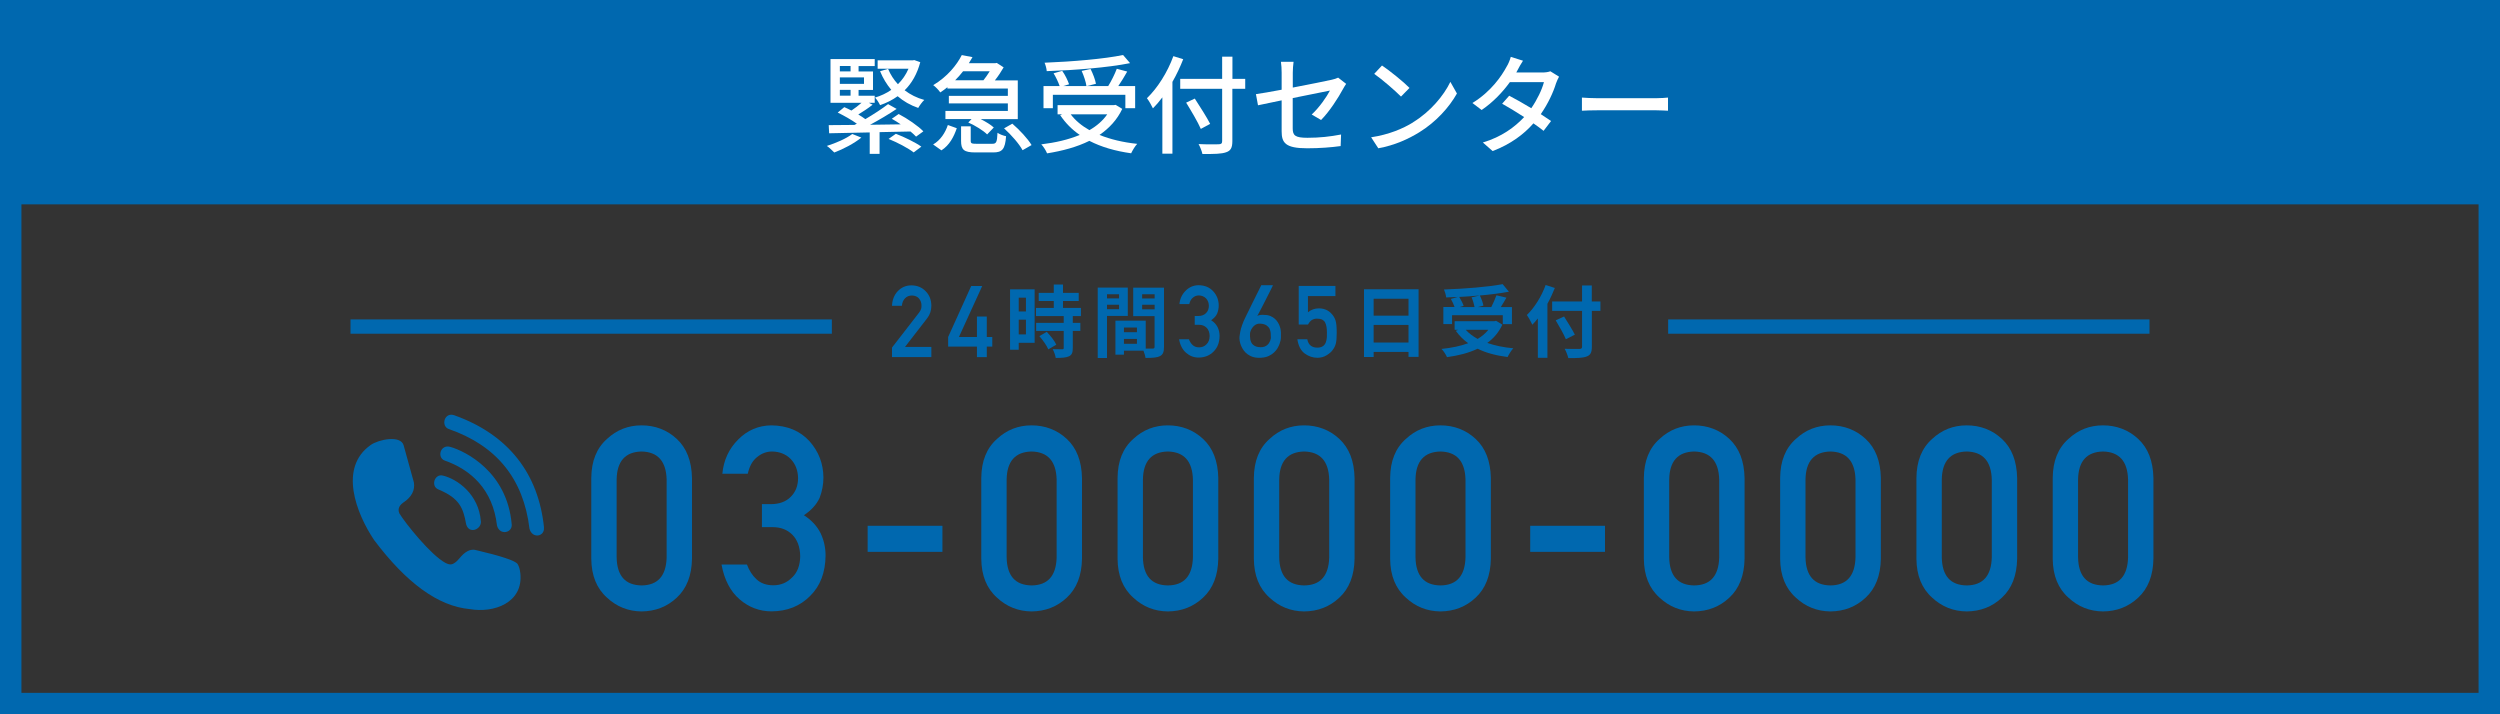 <?xml version="1.0" encoding="UTF-8"?> <svg xmlns="http://www.w3.org/2000/svg" id="_レイヤー_1" viewBox="0 0 350 100"><rect x="0" y="0" width="350" height="100" fill="#333333" stroke="none"/><defs><style>.cls-1,.cls-2{fill:#0068af;}.cls-3{fill:#fff;}.cls-4{fill:none;stroke:#0068af;stroke-miterlimit:10;stroke-width:2px;}.cls-2{fill-rule:evenodd;}</style></defs><path class="cls-1" d="M347,3V97H3V3H347M350,0H0V100H350V0h0Z"></path><rect class="cls-1" width="350" height="28.61"></rect><g><path class="cls-3" d="M120.58,19.27c-1,.81-2.54,1.62-3.78,2.08-.24-.22-.72-.72-1.04-.92,1.29-.41,2.7-1.02,3.56-1.67l1.26,.5Zm5.23-3.31c1.23,.64,2.73,1.67,3.46,2.43l-1.02,.74c-.21-.23-.48-.47-.78-.72l-4.33,.09v3.04h-1.38v-3l-5.68,.12-.06-1.14c1.01,0,2.25-.01,3.6-.03,.12-.06,.22-.12,.34-.17-.75-.54-1.82-1.14-2.68-1.56l.92-.76c.31,.13,.66,.3,1,.48,.49-.33,1-.72,1.42-1.09h-4.35v-6.12h6.19v.98h-2.26v.76h2.02v2.58h-2.02v.81h2.26v.99h-.83l.54,.27c-.63,.5-1.37,.98-2.01,1.37,.36,.21,.71,.44,.99,.65,1.17-.69,2.35-1.46,3.18-2.1l1.2,.67c-1.1,.74-2.45,1.54-3.72,2.22,1.39-.02,2.85-.04,4.29-.06-.42-.29-.84-.55-1.25-.78l.95-.66Zm-8.23-6.72v.76h1.5v-.76h-1.5Zm3.38,1.6h-3.38v.9h3.38v-.9Zm-3.38,2.55h1.5v-.81h-1.5v.81Zm11.26-4.69c-.44,1.65-1.19,2.96-2.19,3.94,.79,.6,1.71,1.07,2.75,1.35-.29,.27-.66,.78-.85,1.12-1.1-.38-2.06-.93-2.88-1.64-.74,.53-1.58,.95-2.46,1.25-.15-.33-.45-.79-.71-1.06,.81-.24,1.59-.6,2.28-1.08-.64-.76-1.17-1.63-1.57-2.61l1.12-.33c.33,.79,.79,1.52,1.38,2.15,.61-.6,1.12-1.33,1.48-2.17h-4.32v-1.17h4.9l.23-.04,.84,.3Zm-3.42,10.03c1.18,.45,2.75,1.21,3.57,1.8l-1.08,.81c-.73-.58-2.28-1.4-3.51-1.89l1.02-.72Z"></path><path class="cls-3" d="M130.63,20.23c1.04-.6,1.71-1.65,2.07-2.73l1.25,.45c-.41,1.2-1.02,2.38-2.15,3.1l-1.17-.83Zm2.03-8.04c-.32,.27-.66,.51-1.02,.75-.22-.33-.67-.79-.99-1.02,1.97-1.17,3.3-2.82,4-4.21l1.5,.29c-.17,.29-.33,.57-.51,.85h3.69l.22-.04,.96,.62c-.32,.57-.76,1.23-1.23,1.83h3.21v5.42h-5.19c.72,.36,1.42,.79,1.83,1.17l-.93,.97c-.53-.54-1.68-1.25-2.64-1.67l.46-.48h-3.66v-1.14h8.74v-1.05h-8.26v-1.06h8.26v-1.02h-8.46v-.19Zm2.17-2.21c-.33,.43-.71,.85-1.11,1.26h3.96c.3-.38,.62-.83,.88-1.26h-3.73Zm4.08,10.15c.57,0,.68-.2,.74-1.54,.29,.21,.84,.41,1.2,.48-.13,1.83-.54,2.27-1.8,2.27h-2.49c-1.63,0-2.01-.38-2.01-1.62v-2.03h1.35v2.01c0,.38,.13,.43,.81,.43h2.2Zm2.81-2.82c1,.86,2.17,2.1,2.7,3l-1.26,.72c-.46-.87-1.59-2.16-2.59-3.06l1.16-.66Z"></path><path class="cls-3" d="M157.12,15.24c-.72,1.53-1.84,2.72-3.19,3.65,1.53,.62,3.3,1.04,5.28,1.25-.3,.31-.66,.92-.85,1.32-2.22-.31-4.18-.88-5.85-1.74-1.75,.87-3.79,1.41-5.92,1.75-.14-.36-.51-.96-.81-1.26,1.98-.24,3.81-.66,5.38-1.32-1.09-.75-2.01-1.68-2.73-2.76l.27-.12h-.64v-1.29h7.88l.25-.04,.94,.57Zm-9.72-.09h-1.31v-3.1h2.26c-.18-.53-.52-1.25-.85-1.79l1.21-.34c.41,.57,.79,1.37,.96,1.88l-.81,.25h3.24c-.07-.55-.36-1.44-.67-2.12l1.25-.27c.33,.66,.66,1.51,.75,2.07l-1.26,.32h2.98c.44-.71,.92-1.68,1.2-2.42l1.46,.39c-.39,.68-.83,1.43-1.25,2.03h2.36v3.1h-1.37v-1.88h-10.15v1.88Zm10.81-6.31c-3.15,.63-7.77,.99-11.67,1.12-.01-.34-.17-.88-.3-1.18,3.85-.15,8.38-.53,10.99-1.08l.98,1.14Zm-8.31,7.17c.66,.87,1.54,1.6,2.62,2.21,1.02-.58,1.86-1.31,2.49-2.21h-5.11Z"></path><path class="cls-3" d="M165.65,8.29c-.42,1.07-.93,2.16-1.51,3.17v10.05h-1.41v-7.88c-.42,.57-.87,1.09-1.32,1.54-.15-.33-.57-1.08-.84-1.42,1.48-1.42,2.88-3.63,3.7-5.89l1.38,.43Zm8.67,4.14h-1.79v7.32c0,.97-.25,1.36-.88,1.57-.63,.23-1.68,.25-3.31,.24-.08-.39-.33-1.02-.54-1.39,1.21,.06,2.46,.04,2.82,.03,.35-.01,.48-.12,.48-.45v-7.32h-5.87v-1.39h5.87v-3.11h1.44v3.11h1.79v1.39Zm-6.21,5.61c-.4-.93-1.33-2.5-2.05-3.67l1.21-.57c.72,1.12,1.7,2.64,2.15,3.54l-1.31,.71Z"></path><path class="cls-3" d="M183.64,16.03c1.07-.98,2.12-2.51,2.55-3.35-.34,.08-2.77,.56-5.21,1.05v4.24c0,.99,.33,1.32,2.06,1.32s3.21-.17,4.71-.46l-.06,1.62c-1.3,.18-2.92,.31-4.69,.31-3.06,0-3.57-.78-3.57-2.38v-4.33c-1.42,.3-2.7,.55-3.31,.69l-.29-1.56c.69-.09,2.05-.33,3.6-.62v-2.38c0-.48-.03-1.08-.1-1.53h1.77c-.06,.45-.11,1.06-.11,1.53v2.08c2.39-.46,4.79-.94,5.43-1.09,.38-.09,.69-.18,.92-.3l1.12,.87c-.12,.18-.3,.46-.42,.69-.67,1.25-1.93,3.21-3.09,4.37l-1.3-.76Z"></path><path class="cls-3" d="M197.84,17.11c2.42-1.48,4.29-3.73,5.21-5.65l.92,1.63c-1.08,1.93-2.93,3.99-5.27,5.43-1.51,.93-3.42,1.82-5.74,2.24l-1-1.54c2.5-.38,4.45-1.21,5.89-2.1Zm-.51-4.8l-1.19,1.21c-.78-.79-2.64-2.41-3.75-3.18l1.09-1.17c1.06,.71,3,2.27,3.84,3.13Z"></path><path class="cls-3" d="M218.26,10.75c-.14,.25-.32,.63-.42,.93-.38,1.25-1.11,2.83-2.13,4.3,.55,.36,1.06,.69,1.44,.96l-1.05,1.38c-.36-.3-.86-.66-1.42-1.05-1.33,1.52-3.17,2.91-5.71,3.88l-1.37-1.2c2.64-.79,4.47-2.16,5.78-3.56-1.11-.72-2.27-1.42-3.08-1.87l.99-1.12c.84,.43,1.99,1.09,3.09,1.75,.82-1.19,1.5-2.6,1.77-3.65h-4.77c-.99,1.37-2.34,2.81-3.95,3.9l-1.29-.98c2.61-1.6,4.09-3.78,4.8-5.11,.2-.3,.46-.92,.57-1.35l1.71,.54c-.29,.45-.62,1.02-.76,1.32l-.18,.33h3.65c.42,0,.84-.06,1.12-.17l1.21,.75Z"></path><path class="cls-3" d="M221.47,13.66c.48,.04,1.41,.09,2.22,.09h8.15c.73,0,1.32-.06,1.68-.09v1.84c-.33-.01-1-.06-1.67-.06h-8.16c-.84,0-1.72,.03-2.22,.06v-1.84Z"></path></g><g><path class="cls-1" d="M124.88,48.66l3.78-4.88c.15-.2,.25-.38,.3-.55,.04-.16,.05-.31,.05-.45,0-.37-.11-.7-.34-.98-.23-.28-.57-.42-1-.43-.38,0-.7,.13-.95,.38-.26,.25-.42,.61-.46,1.06h-1.38c.04-.83,.3-1.51,.81-2.05,.51-.53,1.13-.8,1.88-.81,.83,0,1.5,.28,2.02,.82,.53,.53,.79,1.21,.8,2.03,0,.66-.19,1.24-.58,1.75l-3.11,4.02h3.69v1.42h-5.51v-1.34Z"></path><path class="cls-1" d="M132.74,47.18l3.23-7.14h1.54l-3.26,7.14h2.52v-2.87h1.38v2.87h.77v1.34h-.77v1.48h-1.38v-1.48h-4.03v-1.34Z"></path><path class="cls-1" d="M144.85,47.99h-2.23v.97h-1.21v-8.45h3.44v7.48Zm-2.23-6.32v1.94h1.01v-1.94h-1.01Zm1.01,5.15v-2.07h-1.01v2.07h1.01Zm6.56-2.57v.95h1.06v1.13h-1.06v2.4c0,.63-.12,.96-.55,1.16-.43,.19-1.02,.22-1.84,.22-.04-.36-.24-.88-.42-1.23,.53,.02,1.14,.02,1.31,.02,.18,0,.23-.04,.23-.2v-2.37h-3.86v-1.13h3.86v-.95h-3.88v-1.14h2.49v-.97h-2.11v-1.14h2.11v-1.16h1.29v1.16h2.2v1.14h-2.2v.97h2.51v1.14h-1.13Zm-3.64,2.21c.51,.54,1.1,1.26,1.33,1.8l-1.12,.65c-.2-.51-.76-1.29-1.25-1.85l1.04-.61Z"></path><path class="cls-1" d="M154.98,44.23v5.89h-1.3v-9.86h4.21v3.97h-2.92Zm0-3.03v.58h1.69v-.58h-1.69Zm1.69,2.09v-.63h-1.69v.63h1.69Zm6.29,5.27c0,.7-.14,1.09-.58,1.3-.43,.22-1.07,.25-2.01,.25-.03-.28-.15-.68-.29-1.02h-2.73v.56h-1.19v-4.76h4.24v3.91c.43,.01,.84,.01,.98,0,.2,0,.26-.07,.26-.24v-4.3h-2.99v-3.99h4.31v8.31Zm-5.61-2.71v.66h1.82v-.66h-1.82Zm1.82,2.28v-.68h-1.82v.68h1.82Zm.73-6.93v.58h1.75v-.58h-1.75Zm1.75,2.11v-.65h-1.75v.65h1.75Z"></path><path class="cls-1" d="M167.27,44.24h.48c.47,0,.84-.14,1.1-.41,.26-.26,.39-.6,.39-1.02,0-.42-.14-.77-.4-1.04-.26-.26-.6-.4-1.01-.41-.3,0-.57,.1-.81,.3-.26,.2-.43,.5-.52,.91h-1.38c.07-.74,.36-1.36,.87-1.87,.5-.5,1.09-.76,1.79-.77,.88,0,1.58,.3,2.09,.87,.5,.56,.75,1.21,.75,1.97,0,.38-.07,.75-.21,1.11-.16,.36-.44,.67-.85,.95,.42,.27,.72,.6,.91,.98,.18,.38,.27,.78,.27,1.2,0,.93-.29,1.67-.84,2.21-.54,.55-1.24,.83-2.09,.84-.66,0-1.24-.22-1.75-.66-.51-.44-.84-1.07-.99-1.9h1.38c.12,.33,.3,.6,.52,.81,.23,.21,.53,.32,.91,.32,.41,0,.75-.14,1.03-.43,.28-.27,.43-.65,.44-1.15,0-.51-.16-.9-.44-1.18-.28-.27-.63-.4-1.06-.4h-.59v-1.26Z"></path><path class="cls-1" d="M178.21,39.93s-.02,.05-.06,.15c-.05,.1-.11,.23-.2,.4s-.18,.36-.29,.58-.22,.45-.35,.69c-.12,.24-.24,.49-.37,.73-.12,.25-.25,.48-.36,.7-.12,.22-.22,.43-.32,.61s-.18,.33-.24,.44c.13-.08,.28-.12,.45-.14,.17-.02,.36-.02,.58,0,.31,0,.59,.06,.82,.16,.24,.1,.44,.23,.61,.38s.31,.32,.42,.5c.11,.18,.2,.36,.26,.54,.06,.18,.11,.34,.13,.49,.03,.15,.04,.27,.04,.36v.39c0,.09,0,.18,0,.27,0,.09,0,.17-.01,.23,0,.03-.02,.12-.04,.25-.03,.13-.07,.29-.14,.48-.07,.19-.16,.38-.28,.6-.12,.21-.29,.41-.49,.6-.2,.19-.44,.35-.73,.49s-.63,.22-1.03,.25c-.42,.04-.78,0-1.1-.08s-.59-.22-.83-.39-.43-.36-.58-.58c-.16-.22-.28-.45-.37-.68-.09-.23-.15-.46-.18-.67-.03-.21-.04-.4-.02-.55,.03-.22,.06-.42,.09-.6,.03-.17,.07-.34,.11-.5,.04-.16,.09-.32,.15-.47s.12-.32,.19-.51c.02-.05,.07-.15,.15-.33,.08-.17,.18-.38,.3-.63,.12-.25,.26-.53,.41-.83s.3-.61,.45-.92c.36-.72,.75-1.52,1.2-2.41h1.61Zm-.29,7.29c0-.17,0-.36-.02-.57s-.07-.41-.15-.6c-.09-.19-.23-.35-.43-.49s-.49-.22-.85-.25c-.17-.01-.33,0-.47,.05s-.27,.12-.38,.21-.2,.19-.28,.3c-.08,.11-.15,.22-.2,.33-.05,.11-.09,.21-.11,.3-.02,.09-.03,.17-.03,.22,0,.11,0,.24,0,.38,0,.14,.02,.28,.04,.42,.03,.14,.07,.27,.13,.4,.06,.13,.14,.24,.25,.34s.25,.18,.42,.25c.17,.06,.38,.1,.64,.1,.21,0,.38-.02,.54-.08,.15-.06,.28-.13,.39-.22,.11-.09,.2-.19,.26-.3s.12-.22,.16-.32c.04-.1,.07-.2,.08-.28,.01-.08,.02-.15,.02-.19Z"></path><path class="cls-1" d="M181.81,40.03h5.15v1.42h-3.85v2.27c.45-.37,.97-.55,1.55-.55,.37,0,.71,.08,1.02,.21,.29,.14,.53,.31,.71,.52,.27,.27,.46,.59,.58,.95,.06,.2,.11,.44,.13,.72,.03,.29,.04,.64,.04,1.06,0,.65-.04,1.14-.13,1.49-.09,.34-.25,.64-.46,.91-.19,.26-.47,.49-.83,.71-.35,.22-.77,.34-1.26,.35-.65,0-1.25-.2-1.8-.6-.55-.41-.89-1.07-1.03-1.99h1.39c.15,.77,.61,1.16,1.39,1.17,.33,0,.6-.07,.8-.21,.19-.13,.32-.31,.4-.52,.08-.21,.13-.45,.15-.7,0-.25,.01-.49,.01-.72,0-.57-.08-1.03-.26-1.39-.1-.17-.24-.3-.43-.4-.19-.08-.43-.12-.71-.12-.25,0-.48,.06-.69,.18-.21,.12-.39,.34-.56,.64h-1.3v-5.39Z"></path><path class="cls-1" d="M198.6,40.5v9.46h-1.41v-.69h-4.88v.71h-1.35v-9.48h7.65Zm-6.29,1.32v2.37h4.88v-2.37h-4.88Zm4.88,6.13v-2.46h-4.88v2.46h4.88Z"></path><path class="cls-1" d="M210.33,45.45c-.5,1.08-1.22,1.92-2.11,2.56,1.06,.37,2.29,.63,3.64,.75-.28,.3-.63,.87-.8,1.22-1.59-.2-3.01-.57-4.2-1.16-1.27,.61-2.73,.97-4.28,1.18-.13-.31-.49-.89-.77-1.15,1.38-.14,2.65-.4,3.74-.8-.67-.47-1.25-1.06-1.74-1.73l.36-.15h-.52v-1.2h5.56l.24-.06,.88,.54Zm-7.04-.08h-1.22v-2.39h1.57c-.11-.34-.32-.78-.52-1.13l.98-.28c-.55,.03-1.11,.05-1.64,.07-.02-.33-.18-.83-.3-1.11,2.89-.1,6.2-.36,8.21-.75l.88,1.06c-1.19,.22-2.61,.4-4.07,.53,.22,.44,.43,1.02,.5,1.42l-.81,.2h1.91c.26-.51,.55-1.16,.72-1.65l1.4,.33c-.25,.46-.54,.91-.79,1.32h1.56v2.39h-1.28v-1.25h-7.1v1.25Zm3.82-4c-.92,.09-1.88,.15-2.82,.2,.25,.41,.51,.9,.62,1.25l-.57,.17h2.1c-.07-.38-.23-.94-.42-1.36l1.09-.25Zm-1.91,4.8c.45,.5,1.01,.91,1.67,1.28,.58-.35,1.1-.77,1.5-1.28h-3.17Z"></path><path class="cls-1" d="M217.68,40.31c-.3,.74-.64,1.49-1.04,2.22v7.56h-1.34v-5.51c-.25,.32-.52,.62-.77,.88-.14-.32-.54-1.04-.77-1.36,1.05-1,2.05-2.59,2.63-4.2l1.3,.42Zm6.39,3.21h-1.21v5c0,.85-.2,1.19-.73,1.39-.54,.21-1.36,.23-2.57,.22-.08-.37-.31-.96-.51-1.3,.85,.03,1.82,.03,2.07,.02,.28,0,.37-.09,.37-.33v-5h-4.19v-1.32h4.19v-2.24h1.36v2.24h1.21v1.32Zm-4.85,3.97c-.27-.67-.92-1.8-1.42-2.64l1.17-.54c.5,.8,1.18,1.88,1.51,2.54l-1.25,.64Z"></path></g><g><g><path class="cls-1" d="M82.78,66.91c.02-2.36,.75-4.18,2.2-5.46,1.35-1.26,2.96-1.9,4.84-1.9s3.57,.63,4.93,1.9c1.38,1.28,2.08,3.1,2.13,5.47v11.3c-.04,2.36-.75,4.17-2.13,5.45-1.35,1.27-2.99,1.91-4.93,1.93-1.88-.02-3.49-.67-4.84-1.93-1.44-1.28-2.18-3.09-2.2-5.44v-11.33Zm10.55,.23c-.07-2.57-1.24-3.88-3.51-3.93-2.28,.05-3.45,1.36-3.49,3.93v10.89c.05,2.59,1.21,3.9,3.49,3.93,2.27-.02,3.44-1.33,3.51-3.93v-10.89Z"></path><path class="cls-1" d="M106.66,70.58h1.23c1.22,0,2.16-.35,2.83-1.04,.67-.67,1.01-1.54,1.01-2.62-.02-1.08-.37-1.97-1.04-2.67-.67-.67-1.53-1.02-2.59-1.04-.76,0-1.45,.25-2.08,.76-.66,.51-1.1,1.29-1.33,2.35h-3.56c.18-1.9,.92-3.5,2.23-4.8,1.28-1.29,2.82-1.94,4.6-1.97,2.26,.02,4.05,.77,5.38,2.23,1.27,1.43,1.92,3.12,1.94,5.06,0,.98-.18,1.93-.53,2.85-.41,.91-1.14,1.73-2.2,2.44,1.08,.7,1.86,1.55,2.34,2.53,.46,.98,.69,2.02,.69,3.09-.02,2.4-.74,4.29-2.16,5.68-1.4,1.42-3.19,2.14-5.38,2.16-1.69,0-3.19-.56-4.49-1.68s-2.15-2.75-2.54-4.88h3.56c.32,.86,.77,1.55,1.35,2.08,.59,.55,1.37,.83,2.35,.83,1.04,0,1.92-.37,2.64-1.11,.73-.69,1.1-1.68,1.12-2.96-.02-1.3-.4-2.31-1.12-3.03-.71-.69-1.62-1.04-2.72-1.04h-1.52v-3.23Z"></path><path class="cls-1" d="M121.47,73.61h10.47v3.65h-10.47v-3.65Z"></path><path class="cls-1" d="M137.38,66.91c.02-2.36,.75-4.18,2.2-5.46,1.35-1.26,2.96-1.9,4.84-1.9s3.57,.63,4.93,1.9c1.38,1.28,2.08,3.1,2.13,5.47v11.3c-.04,2.36-.75,4.17-2.13,5.45-1.35,1.27-2.99,1.91-4.93,1.93-1.88-.02-3.49-.67-4.84-1.93-1.44-1.28-2.18-3.09-2.2-5.44v-11.33Zm10.55,.23c-.07-2.57-1.24-3.88-3.51-3.93-2.28,.05-3.45,1.36-3.49,3.93v10.89c.05,2.59,1.21,3.9,3.49,3.93,2.27-.02,3.44-1.33,3.51-3.93v-10.89Z"></path><path class="cls-1" d="M156.46,66.91c.02-2.36,.75-4.18,2.2-5.46,1.35-1.26,2.96-1.9,4.84-1.9s3.57,.63,4.93,1.9c1.38,1.28,2.08,3.1,2.13,5.47v11.3c-.04,2.36-.75,4.17-2.13,5.45-1.35,1.27-2.99,1.91-4.93,1.93-1.88-.02-3.49-.67-4.84-1.93-1.44-1.28-2.18-3.09-2.2-5.44v-11.33Zm10.55,.23c-.07-2.57-1.24-3.88-3.51-3.93-2.28,.05-3.45,1.36-3.49,3.93v10.89c.05,2.59,1.21,3.9,3.49,3.93,2.27-.02,3.44-1.33,3.51-3.93v-10.89Z"></path><path class="cls-1" d="M175.54,66.91c.02-2.36,.75-4.18,2.2-5.46,1.35-1.26,2.96-1.9,4.84-1.9s3.57,.63,4.93,1.9c1.38,1.28,2.08,3.1,2.13,5.47v11.3c-.04,2.36-.75,4.17-2.13,5.45-1.35,1.27-2.99,1.91-4.93,1.93-1.88-.02-3.49-.67-4.84-1.93-1.44-1.28-2.18-3.09-2.2-5.44v-11.33Zm10.55,.23c-.07-2.57-1.24-3.88-3.51-3.93-2.28,.05-3.45,1.36-3.49,3.93v10.89c.05,2.59,1.21,3.9,3.49,3.93,2.27-.02,3.44-1.33,3.51-3.93v-10.89Z"></path><path class="cls-1" d="M194.62,66.91c.02-2.36,.75-4.18,2.2-5.46,1.35-1.26,2.96-1.9,4.84-1.9s3.57,.63,4.93,1.9c1.38,1.28,2.08,3.1,2.13,5.47v11.3c-.04,2.36-.75,4.17-2.13,5.45-1.35,1.27-2.99,1.91-4.93,1.93-1.88-.02-3.49-.67-4.84-1.93-1.44-1.28-2.18-3.09-2.2-5.44v-11.33Zm10.55,.23c-.07-2.57-1.24-3.88-3.51-3.93-2.28,.05-3.45,1.36-3.49,3.93v10.89c.05,2.59,1.21,3.9,3.49,3.93,2.27-.02,3.44-1.33,3.51-3.93v-10.89Z"></path><path class="cls-1" d="M214.23,73.61h10.47v3.65h-10.47v-3.65Z"></path><path class="cls-1" d="M230.14,66.91c.02-2.36,.75-4.18,2.2-5.46,1.35-1.26,2.96-1.9,4.84-1.9s3.57,.63,4.93,1.9c1.38,1.28,2.08,3.1,2.13,5.47v11.3c-.04,2.36-.75,4.17-2.13,5.45-1.35,1.27-2.99,1.91-4.93,1.93-1.88-.02-3.49-.67-4.84-1.93-1.44-1.28-2.18-3.09-2.2-5.44v-11.33Zm10.55,.23c-.07-2.57-1.24-3.88-3.51-3.93-2.28,.05-3.45,1.36-3.49,3.93v10.89c.05,2.59,1.21,3.9,3.49,3.93,2.27-.02,3.44-1.33,3.51-3.93v-10.89Z"></path><path class="cls-1" d="M249.22,66.91c.02-2.36,.75-4.18,2.2-5.46,1.35-1.26,2.96-1.9,4.84-1.9s3.57,.63,4.93,1.9c1.38,1.28,2.08,3.1,2.13,5.47v11.3c-.04,2.36-.75,4.17-2.13,5.45-1.35,1.27-2.99,1.91-4.93,1.93-1.88-.02-3.49-.67-4.84-1.93-1.44-1.28-2.18-3.09-2.2-5.44v-11.33Zm10.55,.23c-.07-2.57-1.24-3.88-3.51-3.93-2.28,.05-3.45,1.36-3.49,3.93v10.89c.05,2.59,1.21,3.9,3.49,3.93,2.27-.02,3.44-1.33,3.51-3.93v-10.89Z"></path><path class="cls-1" d="M268.3,66.91c.02-2.36,.75-4.18,2.2-5.46,1.35-1.26,2.96-1.9,4.84-1.9s3.57,.63,4.93,1.9c1.38,1.28,2.08,3.1,2.13,5.47v11.3c-.04,2.36-.75,4.17-2.13,5.45-1.35,1.27-2.99,1.91-4.93,1.93-1.88-.02-3.49-.67-4.84-1.93-1.44-1.28-2.18-3.09-2.2-5.44v-11.33Zm10.55,.23c-.07-2.57-1.24-3.88-3.51-3.93-2.28,.05-3.45,1.36-3.49,3.93v10.89c.05,2.59,1.21,3.9,3.49,3.93,2.27-.02,3.44-1.33,3.51-3.93v-10.89Z"></path><path class="cls-1" d="M287.38,66.91c.02-2.36,.75-4.18,2.2-5.46,1.35-1.26,2.96-1.9,4.84-1.9s3.57,.63,4.93,1.9c1.38,1.28,2.08,3.1,2.13,5.47v11.3c-.04,2.36-.75,4.17-2.13,5.45-1.35,1.27-2.99,1.91-4.93,1.93-1.88-.02-3.49-.67-4.84-1.93-1.44-1.28-2.18-3.09-2.2-5.44v-11.33Zm10.55,.23c-.07-2.57-1.24-3.88-3.51-3.93-2.28,.05-3.45,1.36-3.49,3.93v10.89c.05,2.59,1.21,3.9,3.49,3.93,2.27-.02,3.44-1.33,3.51-3.93v-10.89Z"></path></g><g><path class="cls-2" d="M76.16,73.86c-.76-7.51-4.94-13-12.55-15.72-1.4-.5-1.91,1.48-.82,1.91,6.72,2.32,10.5,6.98,11.34,13.98,.38,1.43,2.15,1.11,2.02-.17"></path><path class="cls-2" d="M71.64,73.41c-.64-7.39-6.51-10.25-8.58-10.84-1.42-.41-1.91,1.47-.82,1.9,3.67,1.28,6.76,4.05,7.34,9.11,.38,1.43,2.17,1.03,2.06-.17"></path><path class="cls-2" d="M67.32,72.97c-.29-3.74-3.24-5.89-5.32-6.39-1.18-.29-1.72,1.51-.63,1.94,2.95,1.23,3.48,2.57,3.89,4.87,.38,1.43,2.16,.77,2.07-.43"></path><path class="cls-2" d="M57.94,67.52c-.84-3.05-1.32-4.78-1.43-5.17-.41-1.48-3.52-.82-4.6-.06-4.55,3.18-2.02,9.6,.46,13.31,4.54,6.04,8.99,9.26,13.35,9.67,3.46,.61,7.55-.9,7.13-4.99-.06-.56-.19-1-.39-1.32-.34-.47-2.33-1.13-5.97-1.98-.7-.12-1.42,.27-2.17,1.19-.11,.14-.23,.26-.34,.37-.58,.53-.93,.62-1.61,.27-2.05-1.09-5.63-5.56-6.46-6.94-.24-.57-.06-1.07,.54-1.5,1.18-.78,1.68-1.73,1.49-2.85"></path></g></g><g><line class="cls-4" x1="233.54" y1="45.72" x2="300.93" y2="45.72"></line><line class="cls-4" x1="49.07" y1="45.72" x2="116.46" y2="45.72"></line></g></svg> 